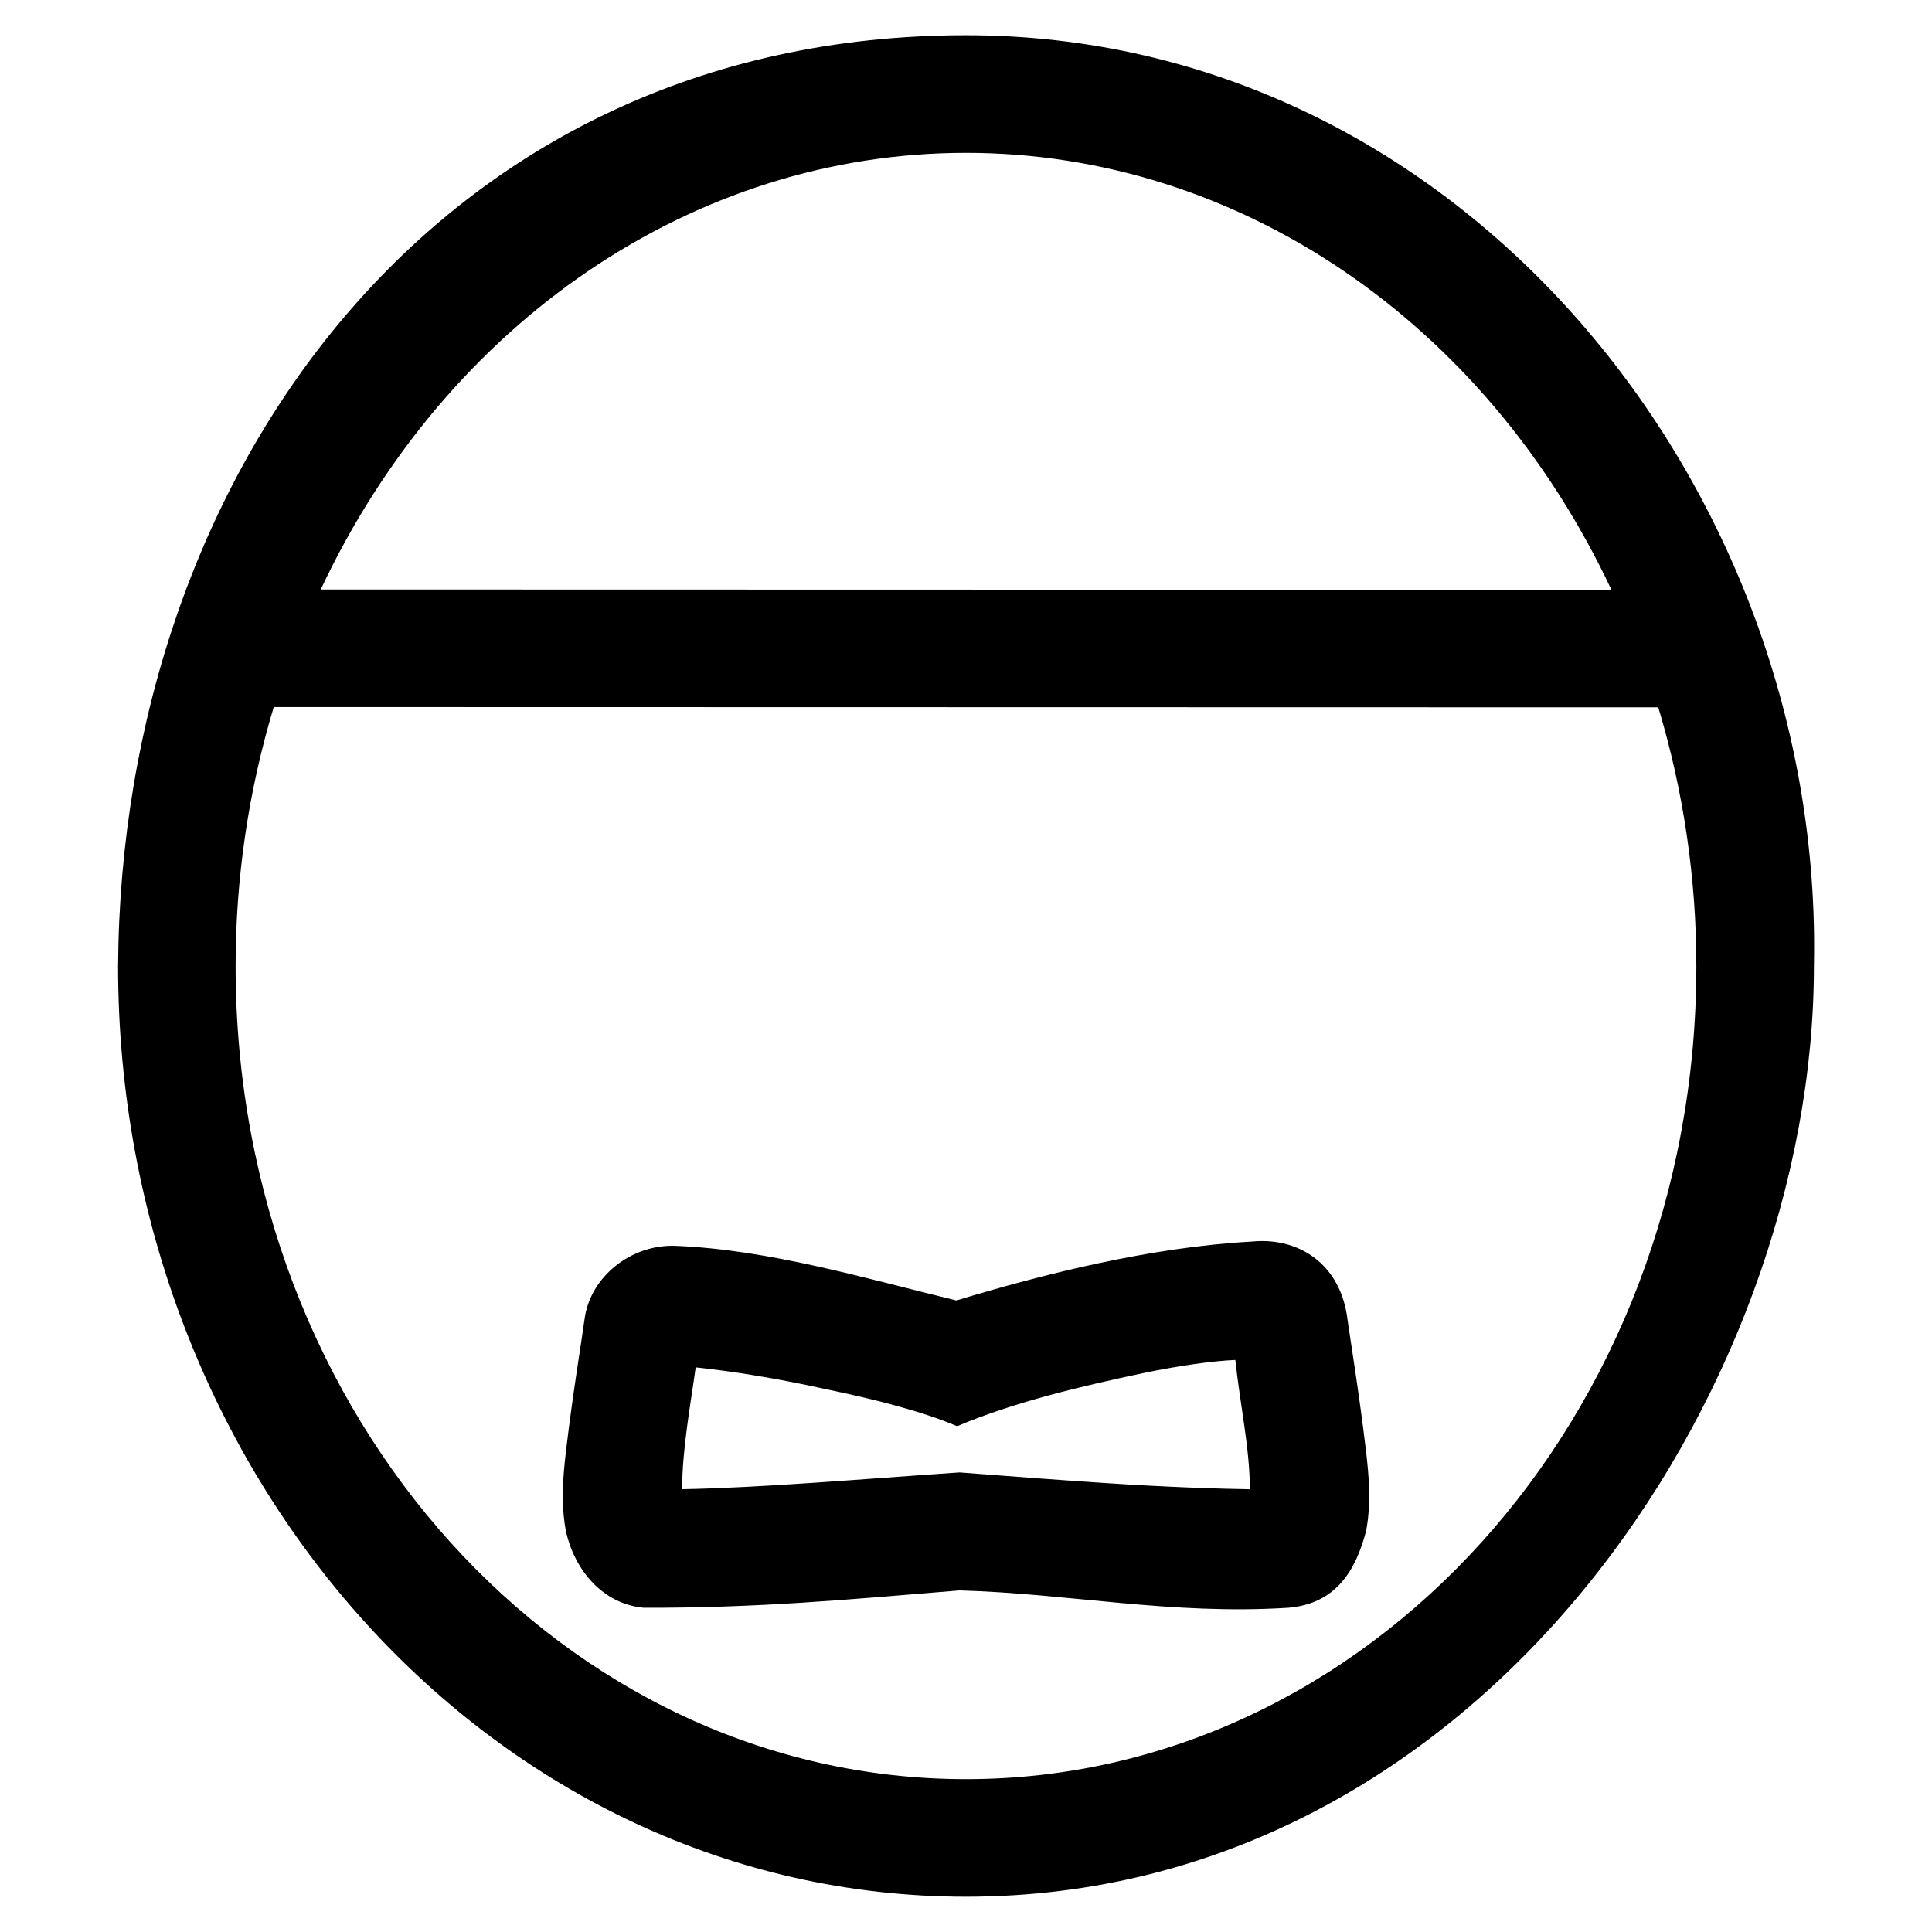 <?xml version="1.0" encoding="UTF-8"?>
<!-- Uploaded to: ICON Repo, www.svgrepo.com, Generator: ICON Repo Mixer Tools -->
<svg fill="#000000" width="800px" height="800px" version="1.1" viewBox="144 144 512 512" xmlns="http://www.w3.org/2000/svg">
 <path d="m400 153.34c-140.23 0-223.88 116.48-224.71 246.65 0 135.24 99.914 246.66 224.71 246.66 136.09 0 224.71-133.75 224.71-246.66 2.648-126.27-93.117-246.65-224.71-246.65zm0 31.164c72.168 0 137.73 44.867 171.04 115.79l-342.04-0.078c33.32-70.875 98.855-115.71 171-115.71zm-183.45 146.87 366.91 0.078c6.652 22.055 10.09 45.203 10.09 68.543 0.004 120-87.367 215.5-193.56 215.5-106.2 0-193.55-95.5-193.55-215.5 0-23.363 3.441-46.543 10.109-68.621zm259.34 141.64c-27.07 1.488-55.445 8.656-78.434 15.625-24.156-5.848-49.684-13.508-74.512-14.48-11.574-0.422-22.578 8.082-24.051 19.547-0.551 4.305-3.129 19.844-4.824 34.191-0.848 7.172-1.5 14.113-0.133 21.699 2.301 10.613 9.879 19.492 20.66 20.477 29.934 0.078 53.68-2.113 83.699-4.602 29.34 0.852 55.996 6.559 87.109 4.602 12.566-1.051 17.871-9.746 20.66-20.477 1.367-7.586 0.711-14.527-0.133-21.699-1.699-14.348-4.309-30.41-4.828-34.191-1.727-14.551-12.75-21.875-25.215-20.691zm-4.516 31.395c1.289 12.016 3.836 23.438 3.852 34.258-7.894-0.109-22.125-0.57-38.312-1.645-12.875-0.848-25.738-1.816-38.602-2.816-26.211 1.777-52.359 4.059-73.539 4.449 0.008-10.551 2.223-22.383 3.594-32.289 8.777 0.91 21.406 2.856 34.305 5.738 13 2.672 25.891 5.961 34.969 9.859 15.285-6.481 33.34-10.688 49.219-14.051 9.578-2.008 18.566-3.254 24.512-3.508z"/>
</svg>